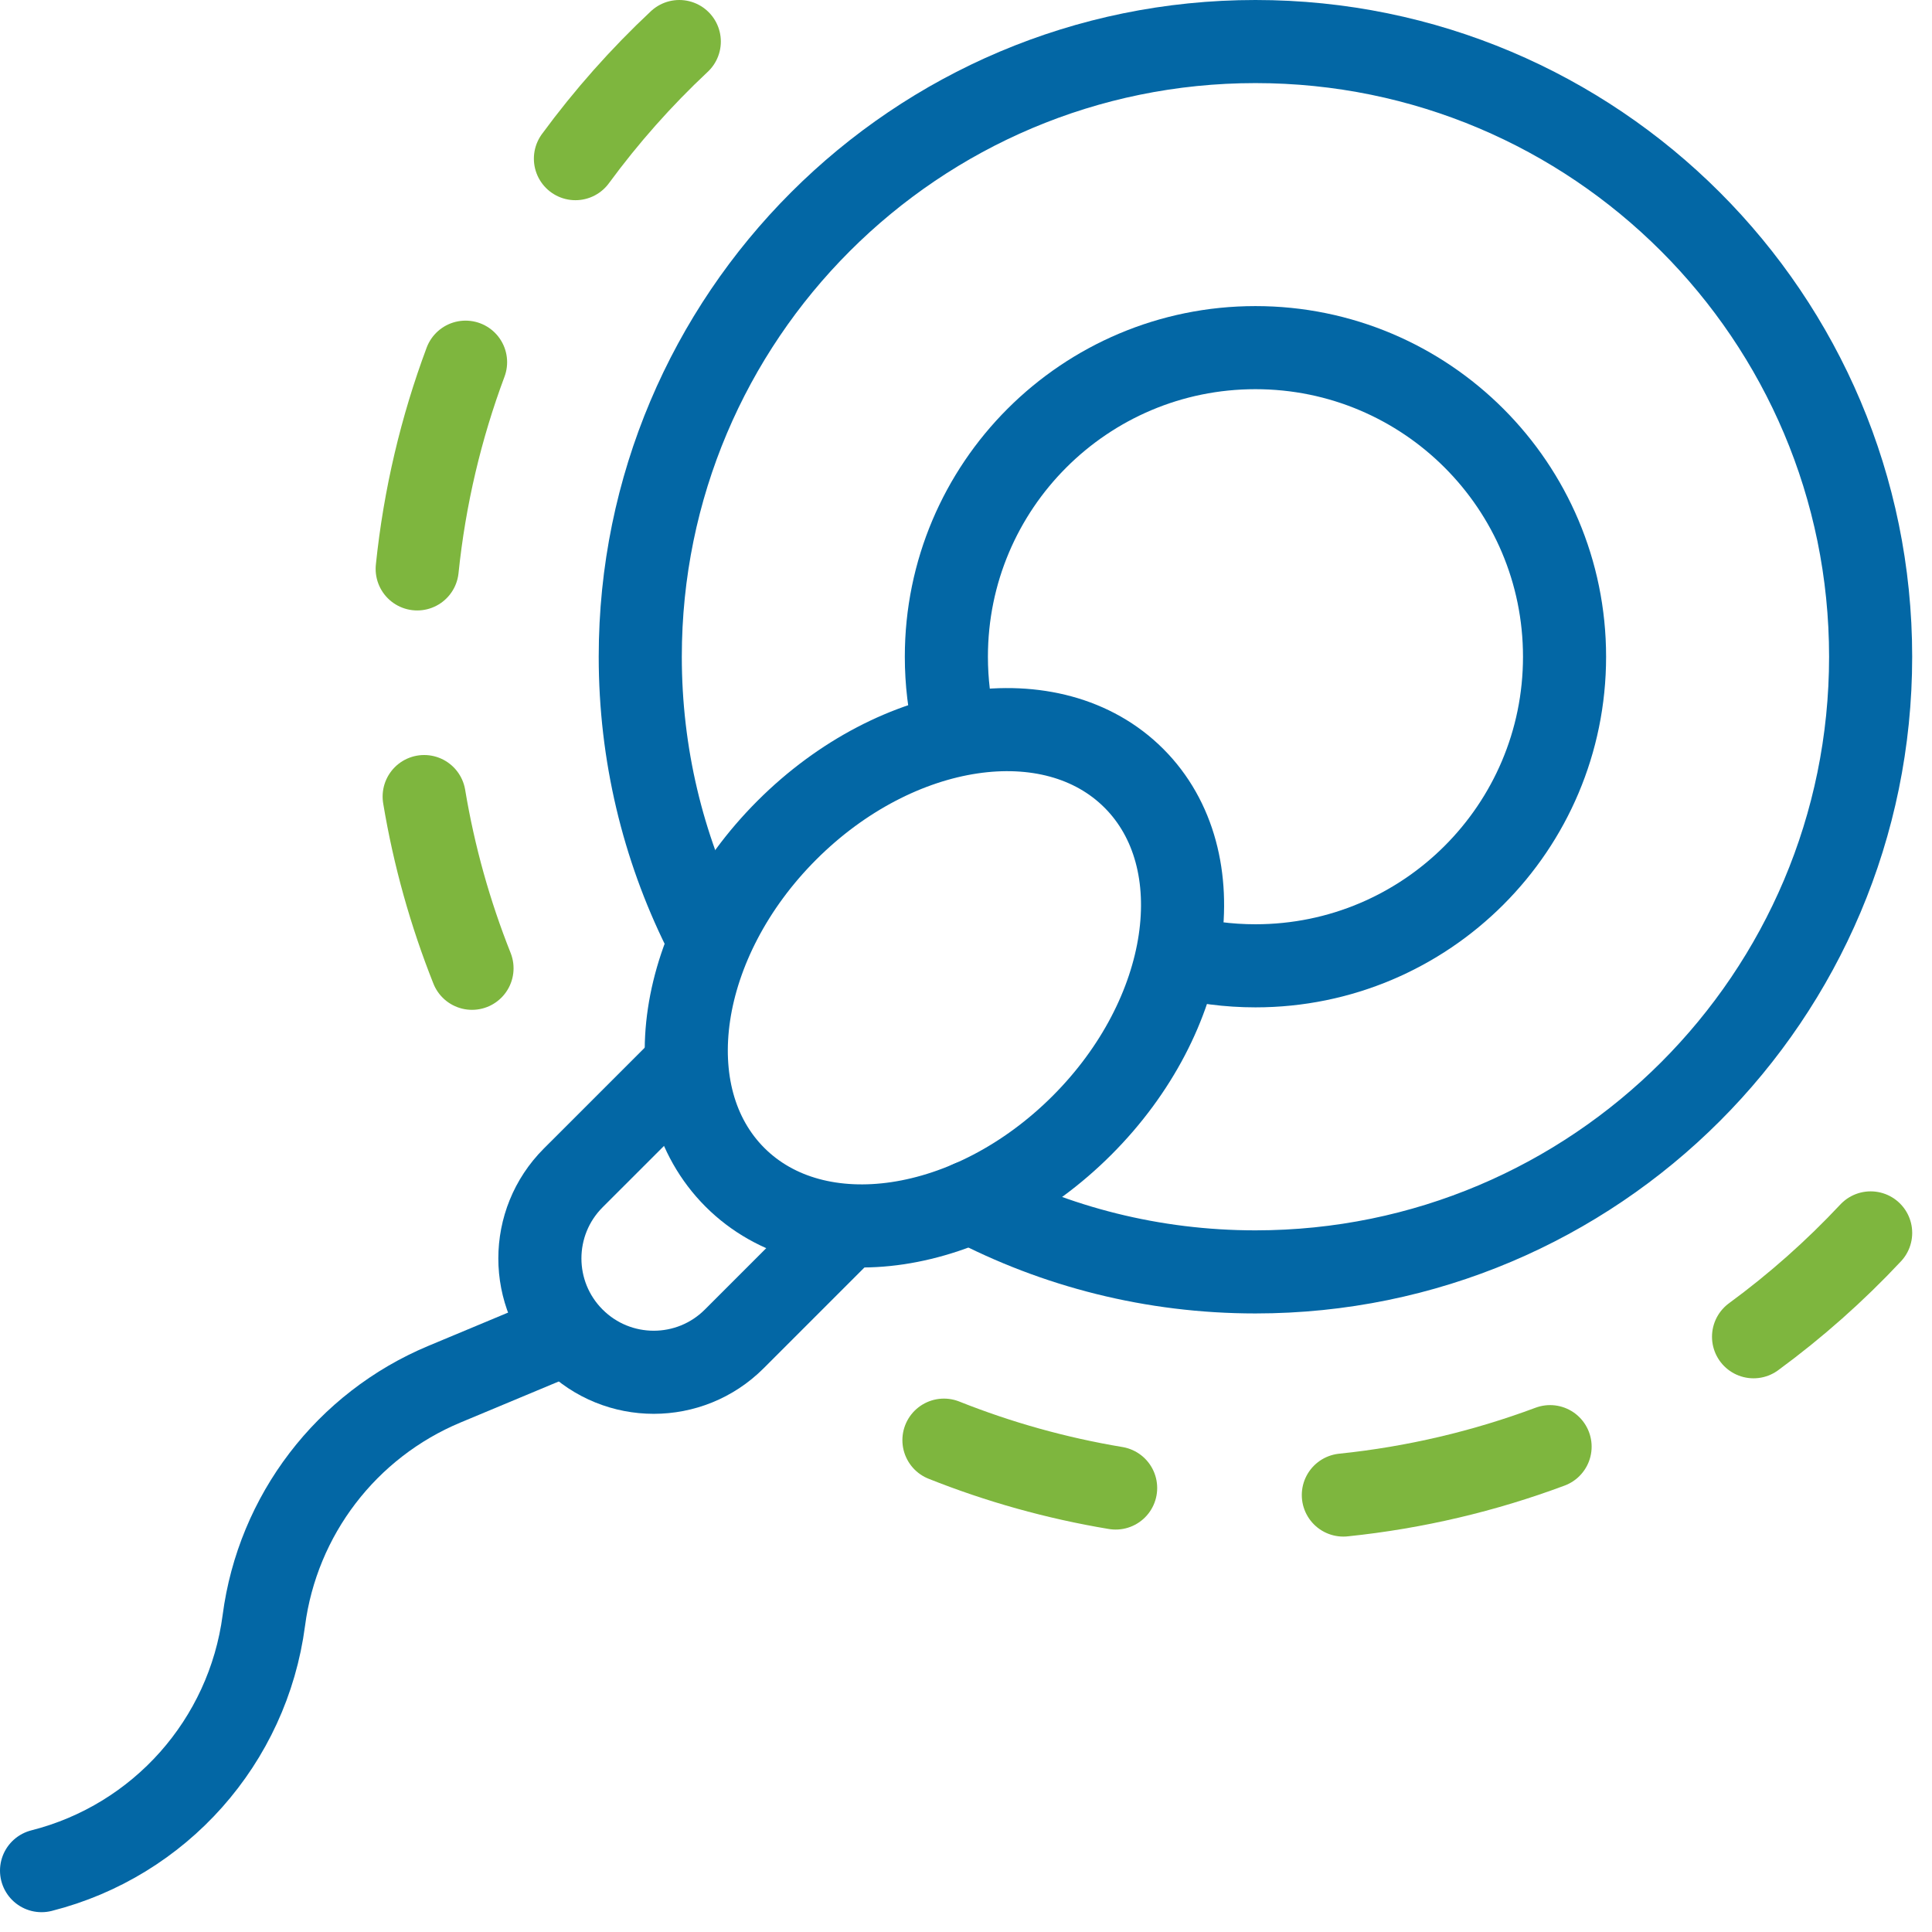<?xml version="1.0" encoding="UTF-8"?> <svg xmlns="http://www.w3.org/2000/svg" width="93" height="93" viewBox="0 0 93 93" fill="none"><path d="M52.083 54.17C57.386 48.867 58.505 41.387 54.582 37.464C50.659 33.541 43.18 34.66 37.876 39.964C32.573 45.267 31.454 52.747 35.377 56.67C39.3 60.593 46.779 59.474 52.083 54.17Z" stroke="#0367A5" stroke-width="4" stroke-miterlimit="10" stroke-linecap="round" stroke-linejoin="round"></path><path d="M40.549 59.246L35.344 64.451C33.203 66.592 29.734 66.592 27.593 64.451C25.453 62.311 25.453 58.842 27.593 56.701L32.799 51.496" stroke="#0367A5" stroke-width="4" stroke-miterlimit="10" stroke-linecap="round" stroke-linejoin="round"></path><path d="M27.084 64.254L21.395 66.63C16.677 68.601 13.364 72.934 12.7 78.004C11.935 83.83 7.696 88.601 2 90.046" stroke="#0367A5" stroke-width="4" stroke-miterlimit="10" stroke-linecap="round" stroke-linejoin="round"></path><path d="M33.865 44.708C31.916 40.761 30.82 36.314 30.82 31.613C30.82 15.258 44.079 2 60.433 2C76.787 2 90.046 15.258 90.046 31.613C90.046 47.967 76.787 61.225 60.433 61.225C55.481 61.225 50.814 60.011 46.713 57.861" stroke="#0367A5" stroke-width="4" stroke-miterlimit="10" stroke-linecap="round" stroke-linejoin="round"></path><path d="M64.664 71.966C68.129 71.608 71.465 70.813 74.616 69.637" stroke="#7EB63E" stroke-width="4" stroke-miterlimit="22.926" stroke-linecap="round" stroke-linejoin="round"></path><path d="M84.41 64.347C86.442 62.857 88.328 61.184 90.047 59.348" stroke="#7EB63E" stroke-width="4" stroke-miterlimit="22.926" stroke-linecap="round" stroke-linejoin="round"></path><path d="M45.438 69.324C48.068 70.371 50.834 71.151 53.703 71.628" stroke="#7EB63E" stroke-width="4" stroke-miterlimit="22.926" stroke-linecap="round" stroke-linejoin="round"></path><path d="M45.968 35.098C45.697 33.98 45.555 32.813 45.555 31.613C45.555 23.396 52.217 16.734 60.433 16.734C68.65 16.734 75.312 23.396 75.312 31.613C75.312 39.829 68.65 46.491 60.433 46.491C59.131 46.491 57.867 46.323 56.665 46.009" stroke="#0367A5" stroke-width="4" stroke-miterlimit="10" stroke-linejoin="round"></path><path d="M22.411 17.434C21.235 20.585 20.44 23.92 20.082 27.385" stroke="#7EB63E" stroke-width="4" stroke-miterlimit="22.926" stroke-linecap="round" stroke-linejoin="round"></path><path d="M32.699 2C30.863 3.719 29.19 5.606 27.699 7.637" stroke="#7EB63E" stroke-width="4" stroke-miterlimit="22.926" stroke-linecap="round" stroke-linejoin="round"></path><path d="M20.418 38.344C20.895 41.214 21.675 43.979 22.721 46.61" stroke="#7EB63E" stroke-width="4" stroke-miterlimit="22.926" stroke-linecap="round" stroke-linejoin="round"></path></svg> 